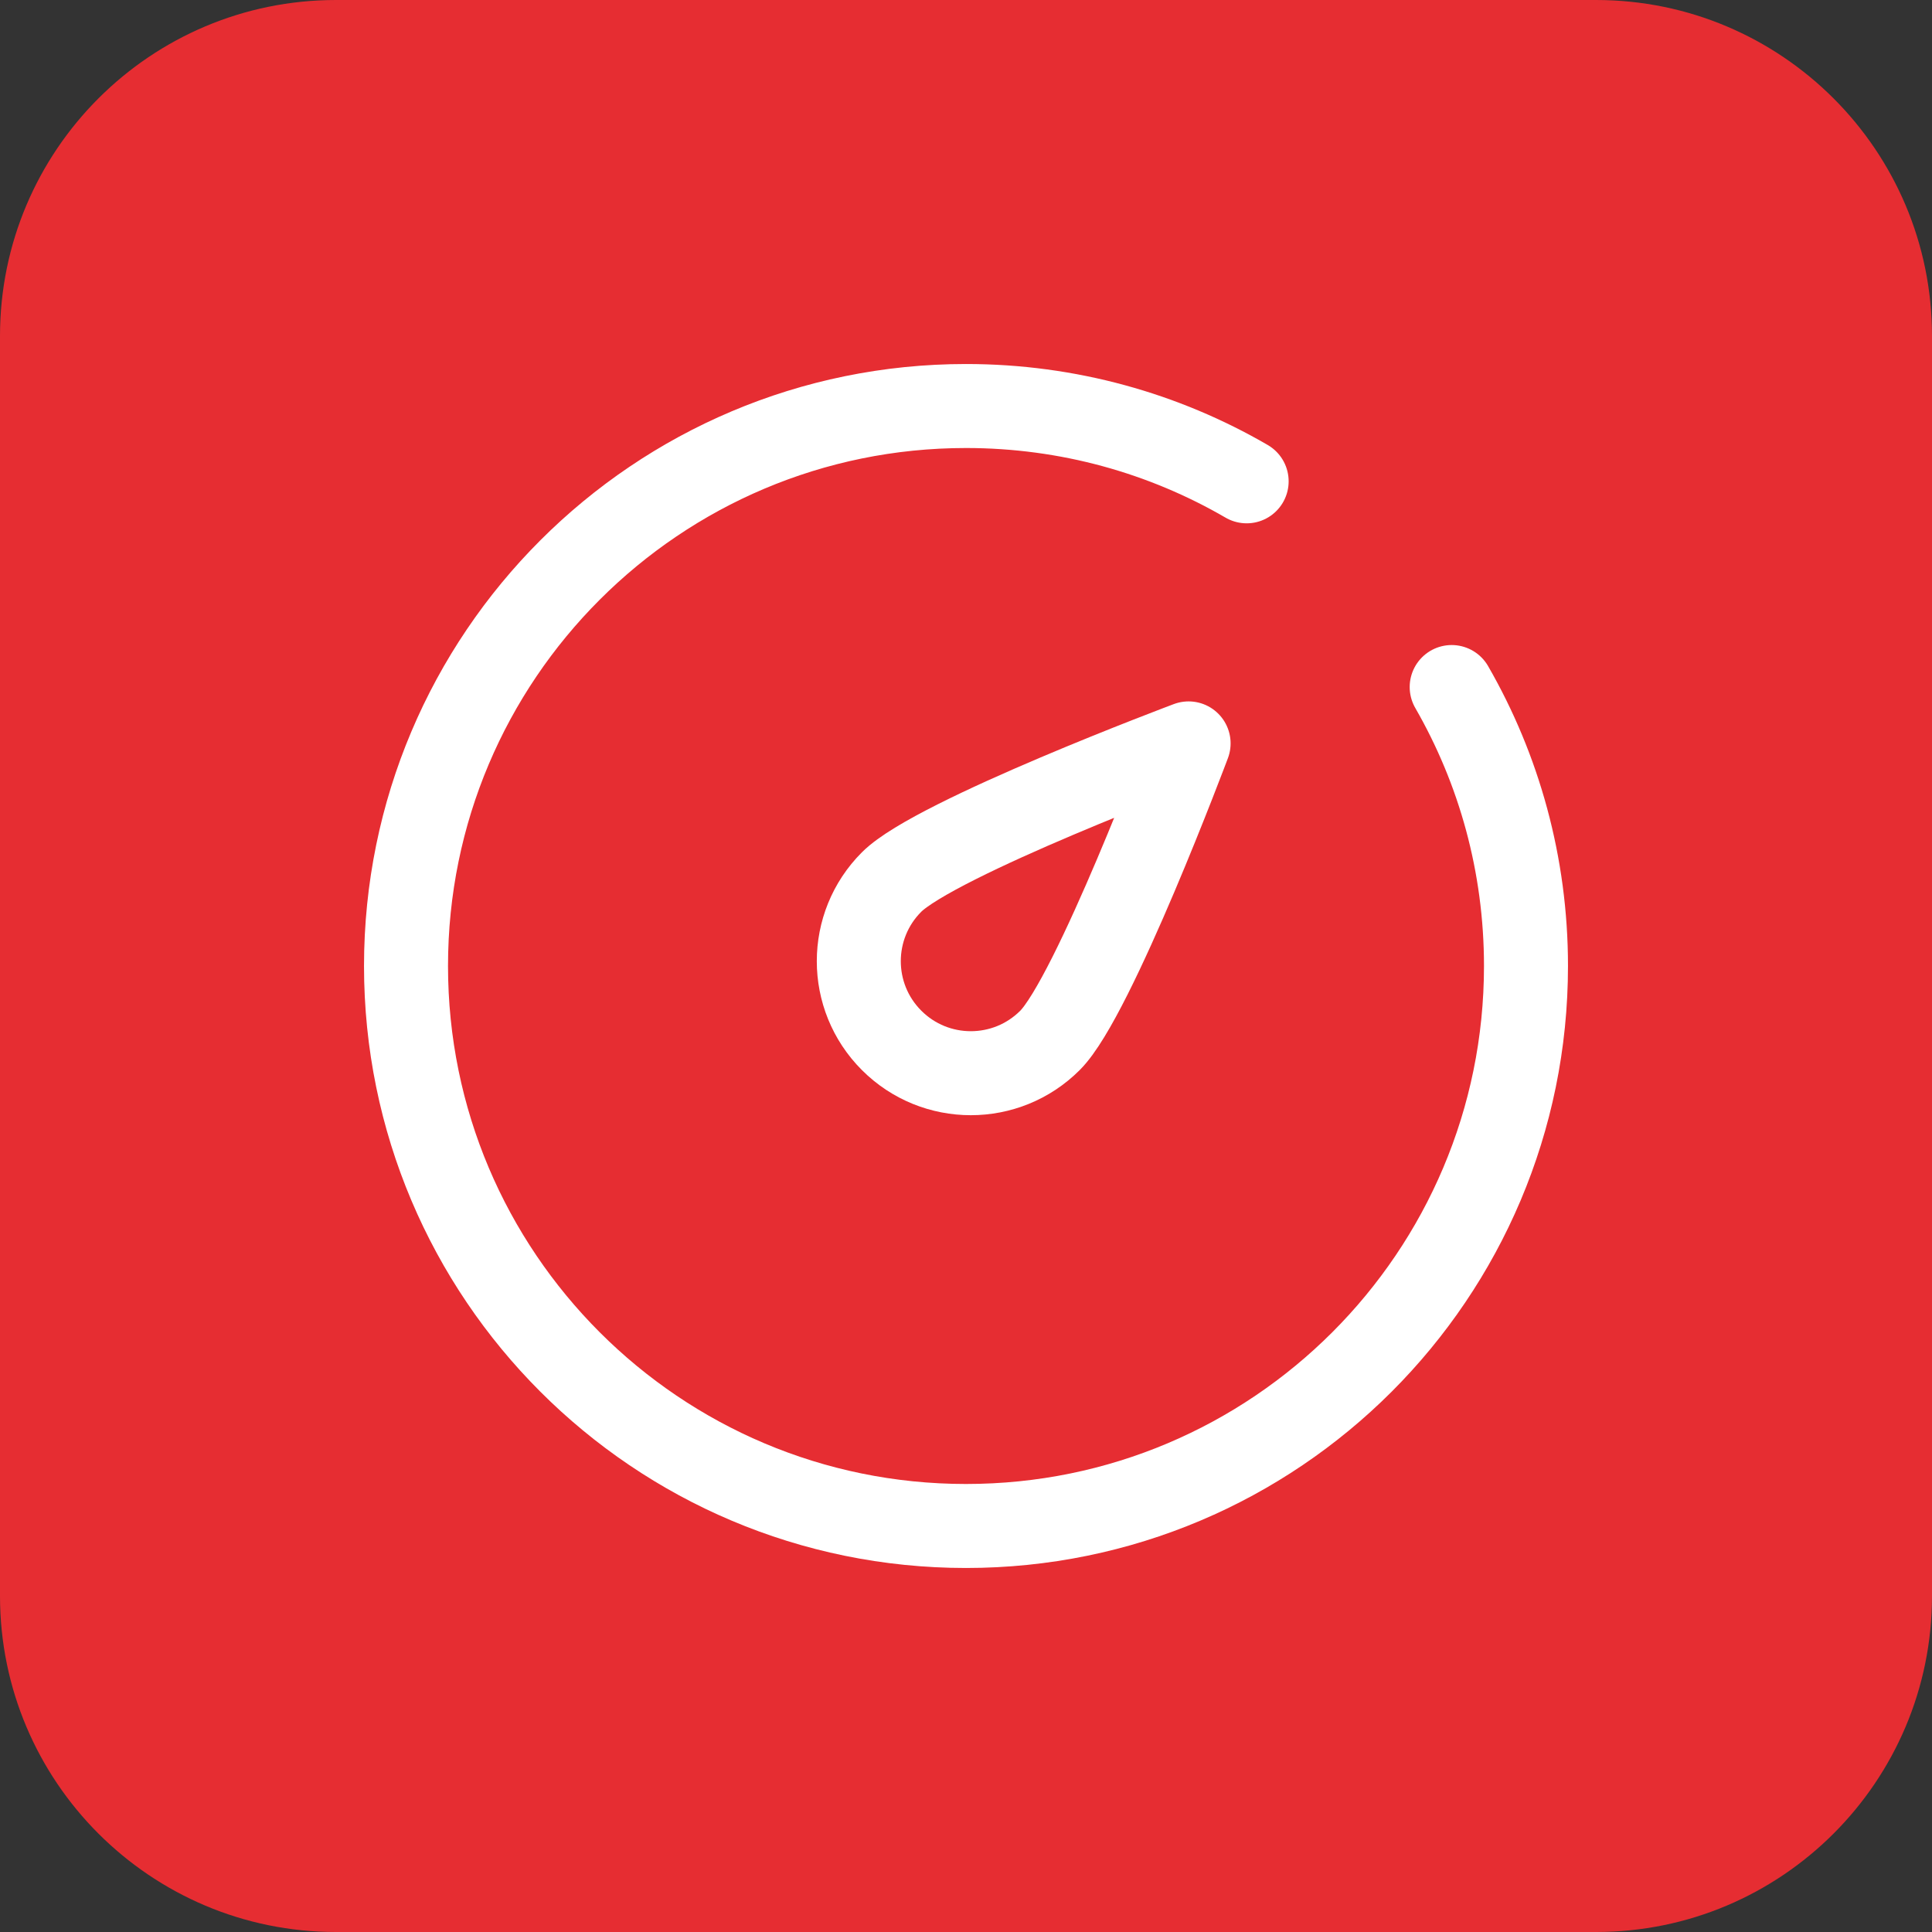 <svg width="46" height="46" viewBox="0 0 46 46" fill="none" xmlns="http://www.w3.org/2000/svg">
<rect x="0" y="0" width="46" height="46" fill="#333333" stroke="none"/>
<path d="M0 8C0 3.582 3.582 0 8 0H38C42.418 0 46 3.582 46 8V38C46 42.418 42.418 46 38 46H8C3.582 46 0 42.418 0 38V8Z" fill="#E62D32"/>
<path d="M29.682 11.46C27.718 10.319 25.435 9.667 23 9.667C15.636 9.667 9.667 15.636 9.667 23C9.667 30.364 15.636 36.333 23 36.333C30.364 36.333 36.333 30.364 36.333 23C36.333 20.582 35.69 18.314 34.564 16.358" stroke="white" stroke-width="2" stroke-linecap="round" stroke-linejoin="round"/>
<path d="M28.3 17.7C28.3 17.7 26.041 23.73 25 24.771C23.959 25.813 22.27 25.813 21.229 24.771C20.187 23.73 20.187 22.041 21.229 21C22.27 19.959 28.3 17.7 28.3 17.7Z" stroke="white" stroke-width="2" stroke-linejoin="round"/>
</svg>
